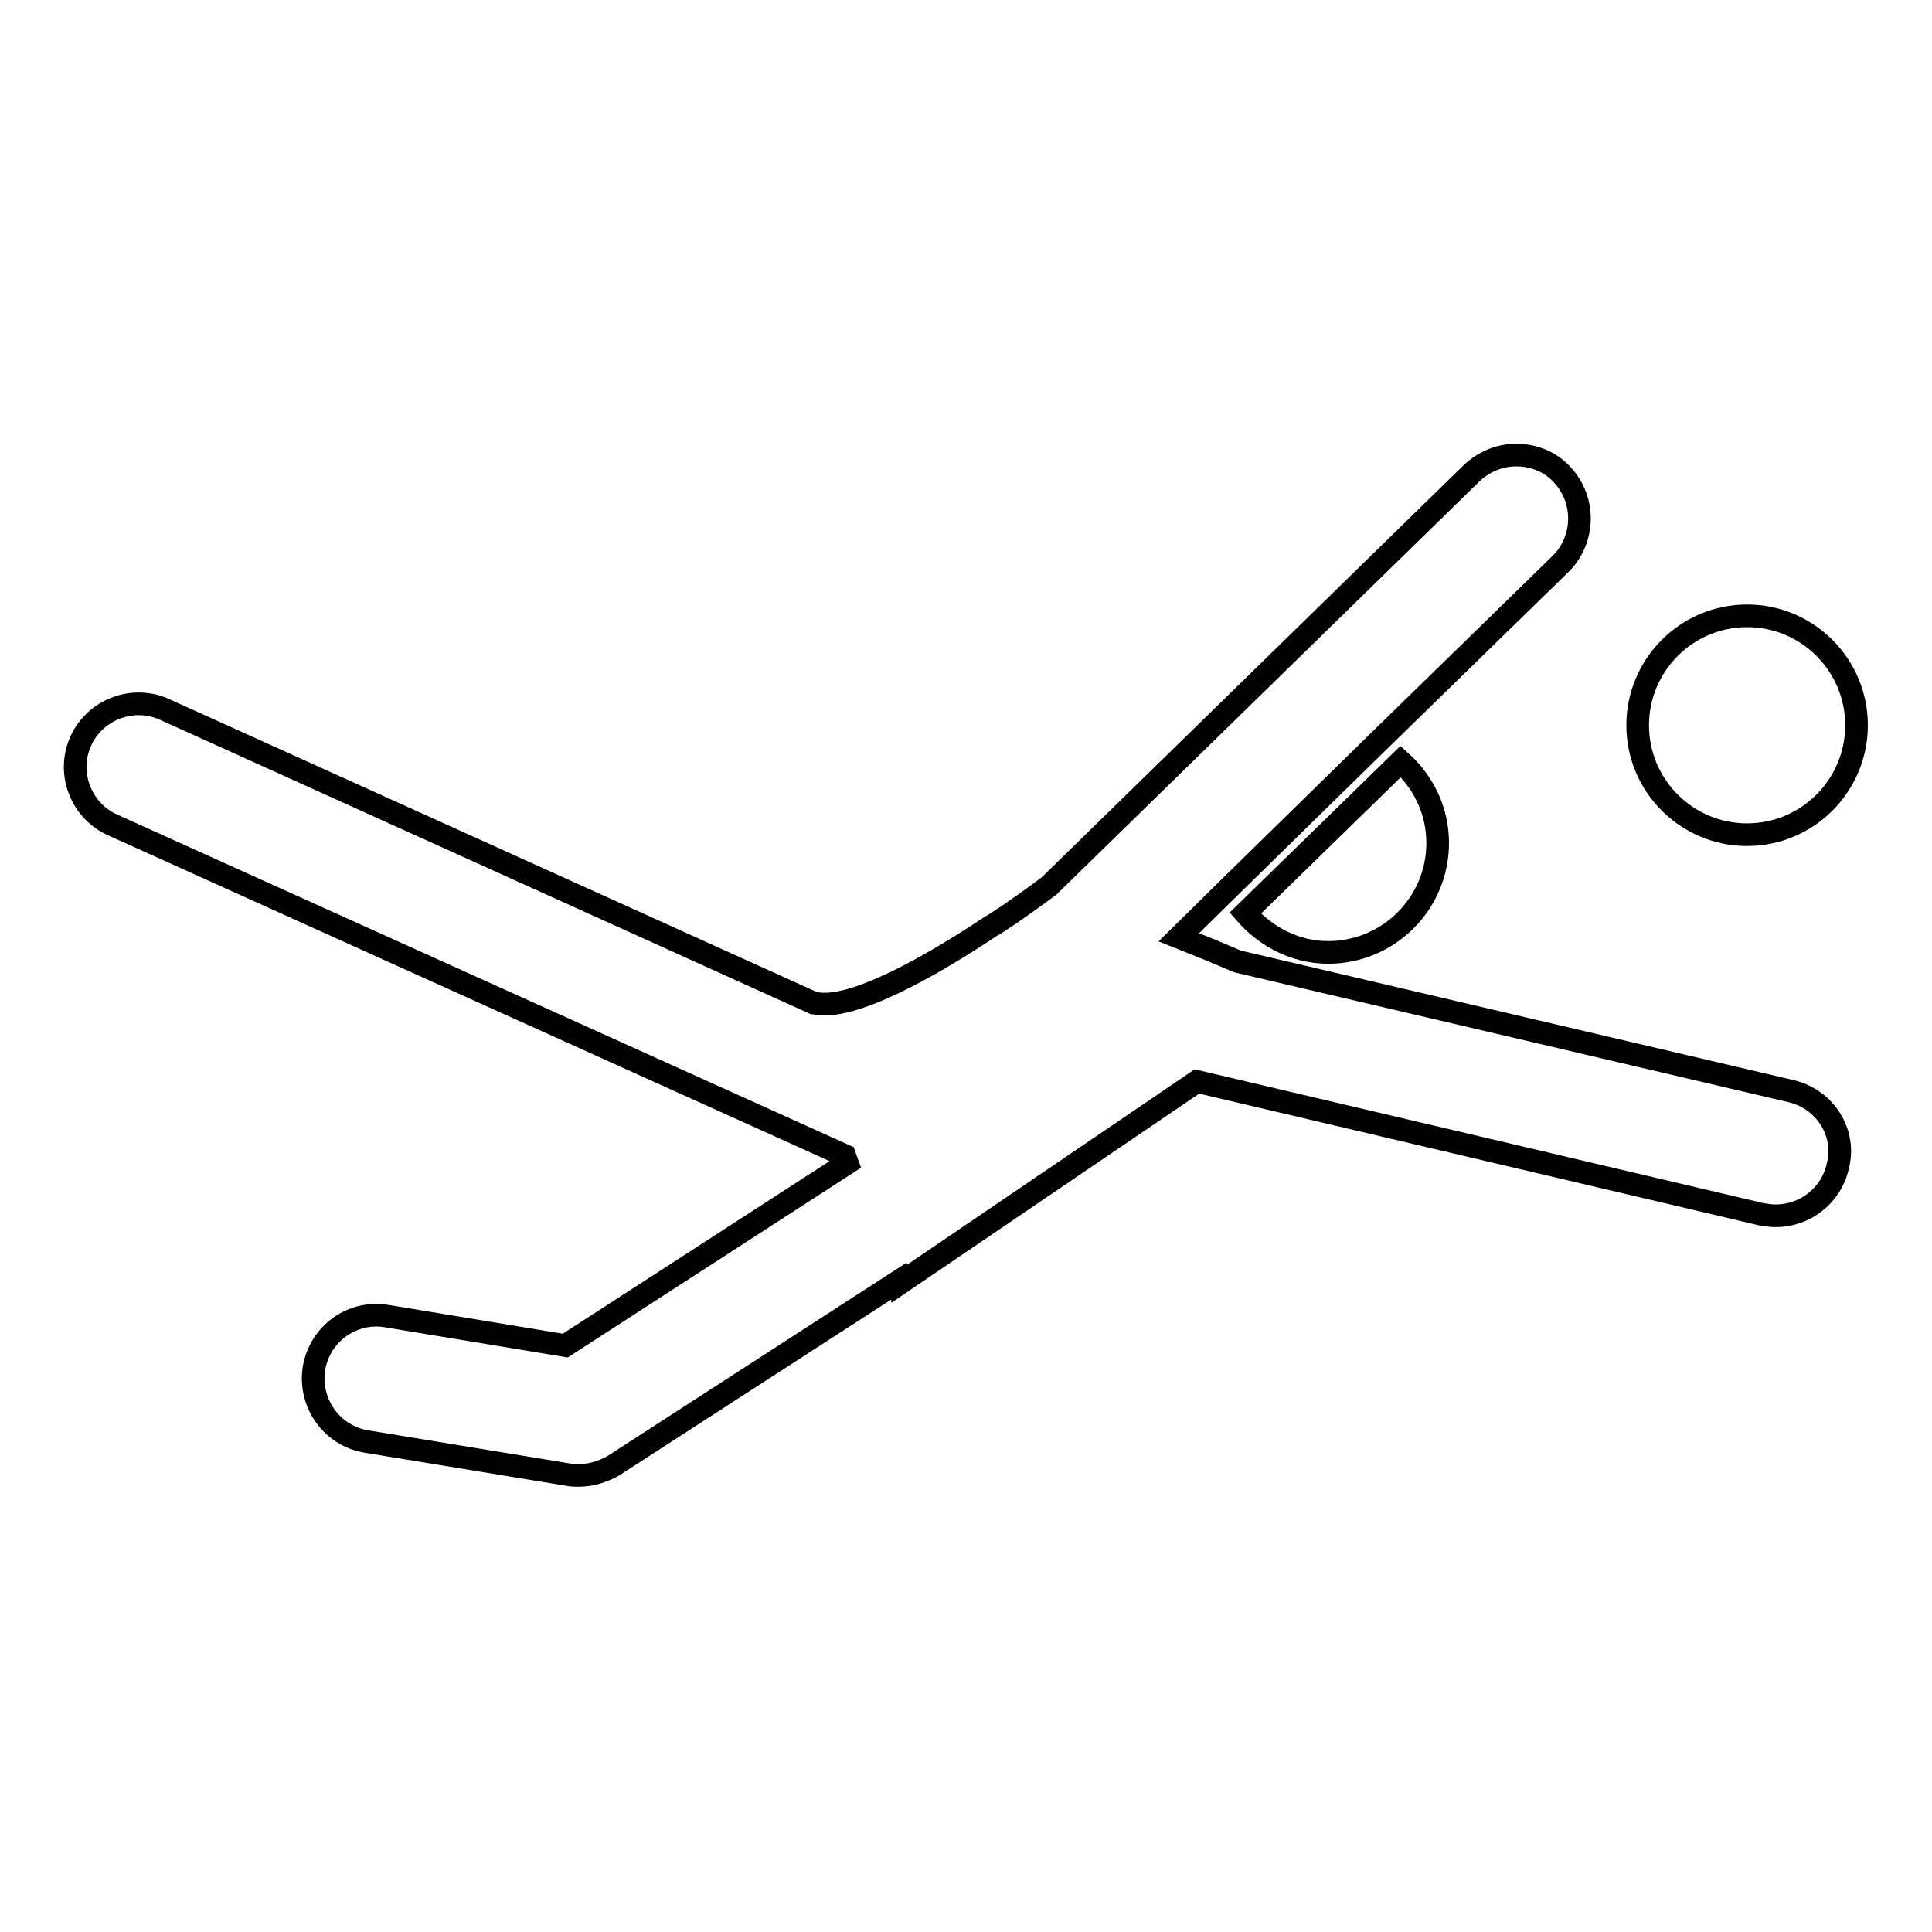 <?xml version="1.0" encoding="utf-8"?>
<!-- Svg Vector Icons : http://www.onlinewebfonts.com/icon -->
<!DOCTYPE svg PUBLIC "-//W3C//DTD SVG 1.1//EN" "http://www.w3.org/Graphics/SVG/1.1/DTD/svg11.dtd">
<svg version="1.1" xmlns="http://www.w3.org/2000/svg" xmlns:xlink="http://www.w3.org/1999/xlink" x="0px" y="0px" viewBox="0 0 256 256" enable-background="new 0 0 256 256" xml:space="preserve">
<g><g><g><g><path stroke-width="3" fill-opacity="0" stroke="#000000"  d="M176,126.2c8,0,14.5-6.5,14.5-14.5c0-4.3-1.9-8.1-4.9-10.8L165,121C167.7,124.1,171.6,126.2,176,126.2z"/><path stroke-width="3" fill-opacity="0" stroke="#000000"  d="M231.5,81.6c8,0,14.5,6.5,14.5,14.5s-6.5,14.5-14.5,14.5c-8,0-14.5-6.5-14.5-14.5S223.5,81.6,231.5,81.6z"/><path stroke-width="3" fill-opacity="0" stroke="#000000"  d="M237.4,144.6L164,127.4l-3.8-1.6l-2-0.8l-2-0.8l6.6-6.5l19.5-19.1l24.5-23.9c0.5-0.5,0.9-1,1.2-1.5c2-3.2,1.7-7.5-1.1-10.4c-1.6-1.7-3.8-2.5-6-2.5c-2.1,0-4.2,0.8-5.9,2.4l-56,54.7c-0.4,0.3-2.4,1.8-5.3,3.8c-0.8,0.5-1.6,1.1-2.5,1.6c-7.5,5-18.4,11.3-23.3,10.1c0,0-0.1,0-0.1,0l-86-38.9c-4.2-1.9-9.2,0-11.1,4.2c-1.9,4.2,0,9.2,4.2,11.1l97,43.8c0.1,0.3,0.3,0.7,0.4,1l-37.4,24.2l-23.6-3.9c-4.6-0.8-8.9,2.3-9.7,6.9c-0.7,4.6,2.3,8.9,6.9,9.7l26.8,4.4c0.5,0.1,0.9,0.1,1.4,0.1c1.6,0,3.2-0.5,4.6-1.3l38.2-24.7c0.1,0.2,0.1,0.3,0.1,0.3l39-26.5l74.8,17.6c0.6,0.1,1.3,0.2,1.9,0.2c3.8,0,7.3-2.6,8.2-6.5C244.7,150.2,241.9,145.7,237.4,144.6z"/></g></g><g></g><g></g><g></g><g></g><g></g><g></g><g></g><g></g><g></g><g></g><g></g><g></g><g></g><g></g><g></g></g></g>
</svg>